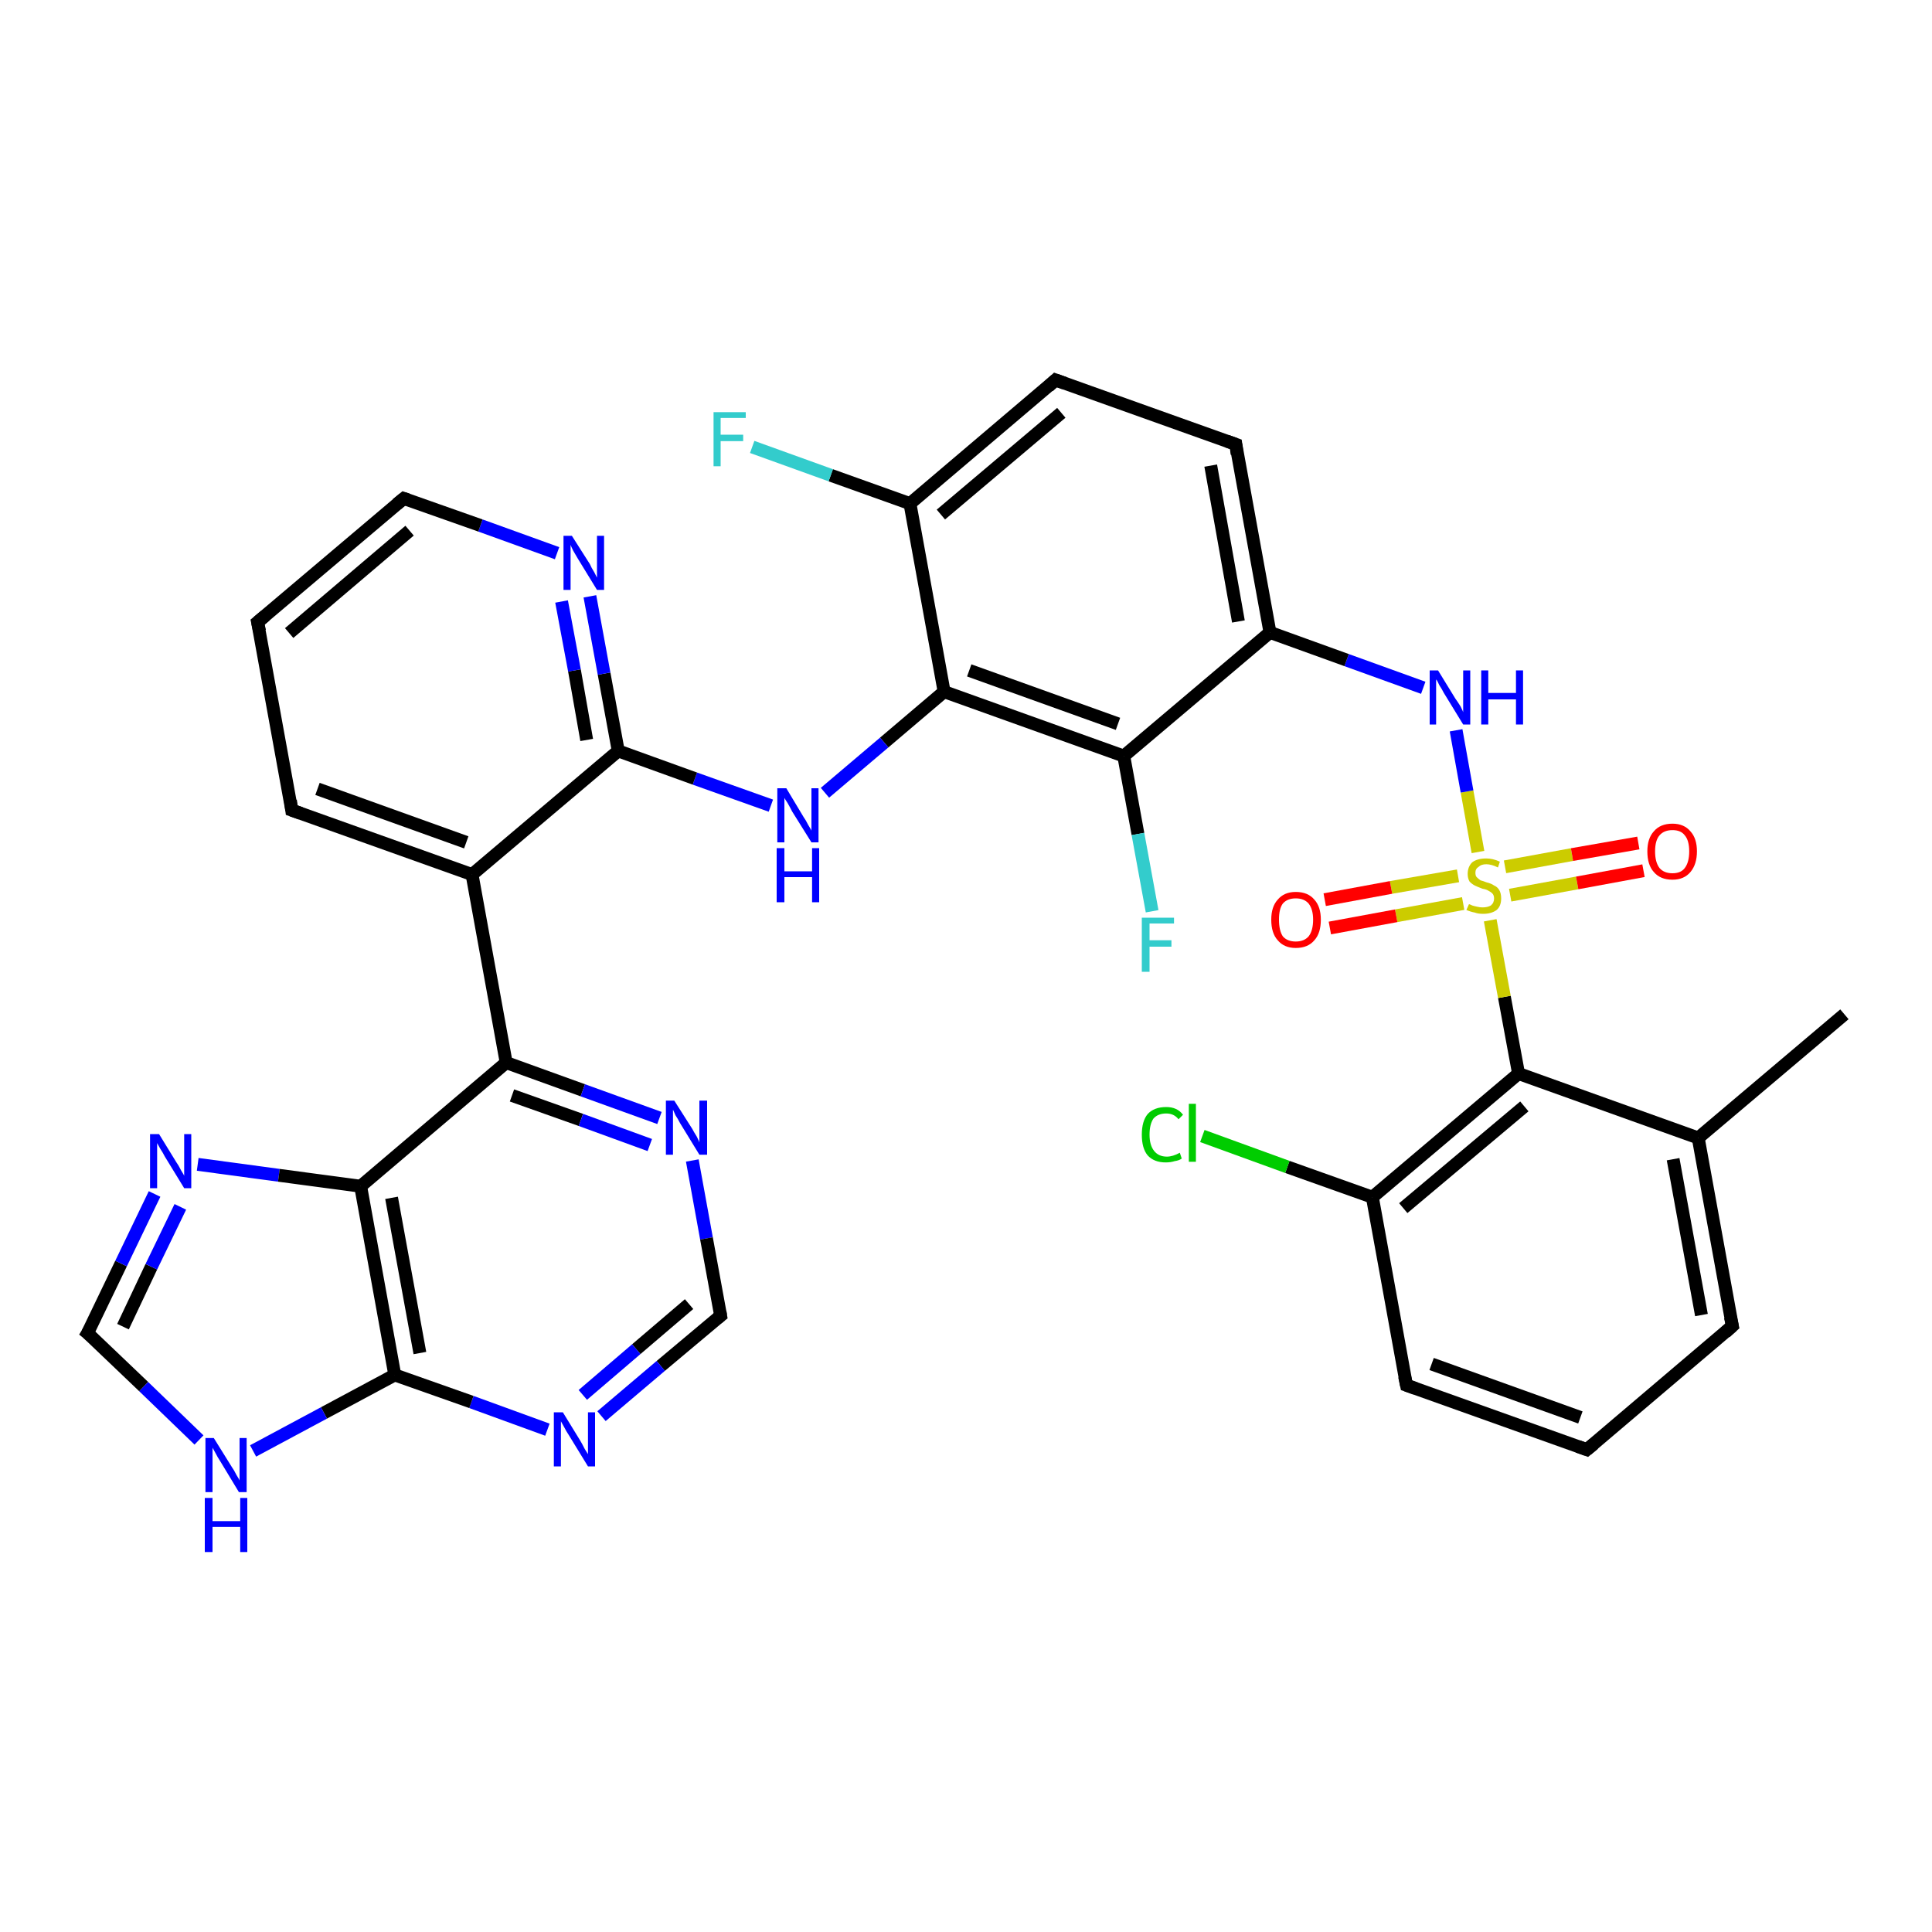 <?xml version='1.0' encoding='iso-8859-1'?>
<svg version='1.1' baseProfile='full'
              xmlns='http://www.w3.org/2000/svg'
                      xmlns:rdkit='http://www.rdkit.org/xml'
                      xmlns:xlink='http://www.w3.org/1999/xlink'
                  xml:space='preserve'
width='300px' height='300px' viewBox='0 0 300 300'>
<!-- END OF HEADER -->
<rect style='opacity:1.0;fill:#FFFFFF;stroke:none' width='300.0' height='300.0' x='0.0' y='0.0'> </rect>
<path class='bond-0 atom-0 atom-1' d='M 286.4,157.5 L 263.7,176.7' style='fill:none;fill-rule:evenodd;stroke:#000000;stroke-width:2.0px;stroke-linecap:butt;stroke-linejoin:miter;stroke-opacity:1' />
<path class='bond-1 atom-1 atom-2' d='M 263.7,176.7 L 269.0,205.9' style='fill:none;fill-rule:evenodd;stroke:#000000;stroke-width:2.0px;stroke-linecap:butt;stroke-linejoin:miter;stroke-opacity:1' />
<path class='bond-1 atom-1 atom-2' d='M 259.8,180.0 L 264.2,204.2' style='fill:none;fill-rule:evenodd;stroke:#000000;stroke-width:2.0px;stroke-linecap:butt;stroke-linejoin:miter;stroke-opacity:1' />
<path class='bond-2 atom-2 atom-3' d='M 269.0,205.9 L 246.4,225.1' style='fill:none;fill-rule:evenodd;stroke:#000000;stroke-width:2.0px;stroke-linecap:butt;stroke-linejoin:miter;stroke-opacity:1' />
<path class='bond-3 atom-3 atom-4' d='M 246.4,225.1 L 218.4,215.1' style='fill:none;fill-rule:evenodd;stroke:#000000;stroke-width:2.0px;stroke-linecap:butt;stroke-linejoin:miter;stroke-opacity:1' />
<path class='bond-3 atom-3 atom-4' d='M 245.4,220.1 L 222.3,211.8' style='fill:none;fill-rule:evenodd;stroke:#000000;stroke-width:2.0px;stroke-linecap:butt;stroke-linejoin:miter;stroke-opacity:1' />
<path class='bond-4 atom-4 atom-5' d='M 218.4,215.1 L 213.1,185.9' style='fill:none;fill-rule:evenodd;stroke:#000000;stroke-width:2.0px;stroke-linecap:butt;stroke-linejoin:miter;stroke-opacity:1' />
<path class='bond-5 atom-5 atom-6' d='M 213.1,185.9 L 199.9,181.2' style='fill:none;fill-rule:evenodd;stroke:#000000;stroke-width:2.0px;stroke-linecap:butt;stroke-linejoin:miter;stroke-opacity:1' />
<path class='bond-5 atom-5 atom-6' d='M 199.9,181.2 L 186.7,176.4' style='fill:none;fill-rule:evenodd;stroke:#00CC00;stroke-width:2.0px;stroke-linecap:butt;stroke-linejoin:miter;stroke-opacity:1' />
<path class='bond-6 atom-5 atom-7' d='M 213.1,185.9 L 235.8,166.7' style='fill:none;fill-rule:evenodd;stroke:#000000;stroke-width:2.0px;stroke-linecap:butt;stroke-linejoin:miter;stroke-opacity:1' />
<path class='bond-6 atom-5 atom-7' d='M 217.9,187.6 L 236.7,171.8' style='fill:none;fill-rule:evenodd;stroke:#000000;stroke-width:2.0px;stroke-linecap:butt;stroke-linejoin:miter;stroke-opacity:1' />
<path class='bond-7 atom-7 atom-8' d='M 235.8,166.7 L 233.6,154.8' style='fill:none;fill-rule:evenodd;stroke:#000000;stroke-width:2.0px;stroke-linecap:butt;stroke-linejoin:miter;stroke-opacity:1' />
<path class='bond-7 atom-7 atom-8' d='M 233.6,154.8 L 231.4,142.9' style='fill:none;fill-rule:evenodd;stroke:#CCCC00;stroke-width:2.0px;stroke-linecap:butt;stroke-linejoin:miter;stroke-opacity:1' />
<path class='bond-8 atom-8 atom-9' d='M 226.4,136.0 L 216.0,137.8' style='fill:none;fill-rule:evenodd;stroke:#CCCC00;stroke-width:2.0px;stroke-linecap:butt;stroke-linejoin:miter;stroke-opacity:1' />
<path class='bond-8 atom-8 atom-9' d='M 216.0,137.8 L 205.7,139.7' style='fill:none;fill-rule:evenodd;stroke:#FF0000;stroke-width:2.0px;stroke-linecap:butt;stroke-linejoin:miter;stroke-opacity:1' />
<path class='bond-8 atom-8 atom-9' d='M 227.2,140.3 L 216.8,142.2' style='fill:none;fill-rule:evenodd;stroke:#CCCC00;stroke-width:2.0px;stroke-linecap:butt;stroke-linejoin:miter;stroke-opacity:1' />
<path class='bond-8 atom-8 atom-9' d='M 216.8,142.2 L 206.5,144.1' style='fill:none;fill-rule:evenodd;stroke:#FF0000;stroke-width:2.0px;stroke-linecap:butt;stroke-linejoin:miter;stroke-opacity:1' />
<path class='bond-9 atom-8 atom-10' d='M 234.5,139.0 L 244.9,137.1' style='fill:none;fill-rule:evenodd;stroke:#CCCC00;stroke-width:2.0px;stroke-linecap:butt;stroke-linejoin:miter;stroke-opacity:1' />
<path class='bond-9 atom-8 atom-10' d='M 244.9,137.1 L 255.2,135.2' style='fill:none;fill-rule:evenodd;stroke:#FF0000;stroke-width:2.0px;stroke-linecap:butt;stroke-linejoin:miter;stroke-opacity:1' />
<path class='bond-9 atom-8 atom-10' d='M 233.7,134.6 L 244.1,132.7' style='fill:none;fill-rule:evenodd;stroke:#CCCC00;stroke-width:2.0px;stroke-linecap:butt;stroke-linejoin:miter;stroke-opacity:1' />
<path class='bond-9 atom-8 atom-10' d='M 244.1,132.7 L 254.4,130.9' style='fill:none;fill-rule:evenodd;stroke:#FF0000;stroke-width:2.0px;stroke-linecap:butt;stroke-linejoin:miter;stroke-opacity:1' />
<path class='bond-10 atom-8 atom-11' d='M 229.5,132.3 L 227.8,122.9' style='fill:none;fill-rule:evenodd;stroke:#CCCC00;stroke-width:2.0px;stroke-linecap:butt;stroke-linejoin:miter;stroke-opacity:1' />
<path class='bond-10 atom-8 atom-11' d='M 227.8,122.9 L 226.1,113.4' style='fill:none;fill-rule:evenodd;stroke:#0000FF;stroke-width:2.0px;stroke-linecap:butt;stroke-linejoin:miter;stroke-opacity:1' />
<path class='bond-11 atom-11 atom-12' d='M 221.0,106.8 L 209.1,102.5' style='fill:none;fill-rule:evenodd;stroke:#0000FF;stroke-width:2.0px;stroke-linecap:butt;stroke-linejoin:miter;stroke-opacity:1' />
<path class='bond-11 atom-11 atom-12' d='M 209.1,102.5 L 197.2,98.2' style='fill:none;fill-rule:evenodd;stroke:#000000;stroke-width:2.0px;stroke-linecap:butt;stroke-linejoin:miter;stroke-opacity:1' />
<path class='bond-12 atom-12 atom-13' d='M 197.2,98.2 L 191.9,69.0' style='fill:none;fill-rule:evenodd;stroke:#000000;stroke-width:2.0px;stroke-linecap:butt;stroke-linejoin:miter;stroke-opacity:1' />
<path class='bond-12 atom-12 atom-13' d='M 192.3,96.5 L 188.0,72.3' style='fill:none;fill-rule:evenodd;stroke:#000000;stroke-width:2.0px;stroke-linecap:butt;stroke-linejoin:miter;stroke-opacity:1' />
<path class='bond-13 atom-13 atom-14' d='M 191.9,69.0 L 163.9,59.0' style='fill:none;fill-rule:evenodd;stroke:#000000;stroke-width:2.0px;stroke-linecap:butt;stroke-linejoin:miter;stroke-opacity:1' />
<path class='bond-14 atom-14 atom-15' d='M 163.9,59.0 L 141.3,78.2' style='fill:none;fill-rule:evenodd;stroke:#000000;stroke-width:2.0px;stroke-linecap:butt;stroke-linejoin:miter;stroke-opacity:1' />
<path class='bond-14 atom-14 atom-15' d='M 164.8,64.1 L 146.1,79.9' style='fill:none;fill-rule:evenodd;stroke:#000000;stroke-width:2.0px;stroke-linecap:butt;stroke-linejoin:miter;stroke-opacity:1' />
<path class='bond-15 atom-15 atom-16' d='M 141.3,78.2 L 129.0,73.8' style='fill:none;fill-rule:evenodd;stroke:#000000;stroke-width:2.0px;stroke-linecap:butt;stroke-linejoin:miter;stroke-opacity:1' />
<path class='bond-15 atom-15 atom-16' d='M 129.0,73.8 L 116.8,69.4' style='fill:none;fill-rule:evenodd;stroke:#33CCCC;stroke-width:2.0px;stroke-linecap:butt;stroke-linejoin:miter;stroke-opacity:1' />
<path class='bond-16 atom-15 atom-17' d='M 141.3,78.2 L 146.6,107.4' style='fill:none;fill-rule:evenodd;stroke:#000000;stroke-width:2.0px;stroke-linecap:butt;stroke-linejoin:miter;stroke-opacity:1' />
<path class='bond-17 atom-17 atom-18' d='M 146.6,107.4 L 137.3,115.3' style='fill:none;fill-rule:evenodd;stroke:#000000;stroke-width:2.0px;stroke-linecap:butt;stroke-linejoin:miter;stroke-opacity:1' />
<path class='bond-17 atom-17 atom-18' d='M 137.3,115.3 L 128.1,123.1' style='fill:none;fill-rule:evenodd;stroke:#0000FF;stroke-width:2.0px;stroke-linecap:butt;stroke-linejoin:miter;stroke-opacity:1' />
<path class='bond-18 atom-18 atom-19' d='M 119.7,125.1 L 107.9,120.9' style='fill:none;fill-rule:evenodd;stroke:#0000FF;stroke-width:2.0px;stroke-linecap:butt;stroke-linejoin:miter;stroke-opacity:1' />
<path class='bond-18 atom-18 atom-19' d='M 107.9,120.9 L 96.0,116.6' style='fill:none;fill-rule:evenodd;stroke:#000000;stroke-width:2.0px;stroke-linecap:butt;stroke-linejoin:miter;stroke-opacity:1' />
<path class='bond-19 atom-19 atom-20' d='M 96.0,116.6 L 93.8,104.6' style='fill:none;fill-rule:evenodd;stroke:#000000;stroke-width:2.0px;stroke-linecap:butt;stroke-linejoin:miter;stroke-opacity:1' />
<path class='bond-19 atom-19 atom-20' d='M 93.8,104.6 L 91.6,92.6' style='fill:none;fill-rule:evenodd;stroke:#0000FF;stroke-width:2.0px;stroke-linecap:butt;stroke-linejoin:miter;stroke-opacity:1' />
<path class='bond-19 atom-19 atom-20' d='M 91.1,114.9 L 89.2,104.1' style='fill:none;fill-rule:evenodd;stroke:#000000;stroke-width:2.0px;stroke-linecap:butt;stroke-linejoin:miter;stroke-opacity:1' />
<path class='bond-19 atom-19 atom-20' d='M 89.2,104.1 L 87.2,93.4' style='fill:none;fill-rule:evenodd;stroke:#0000FF;stroke-width:2.0px;stroke-linecap:butt;stroke-linejoin:miter;stroke-opacity:1' />
<path class='bond-20 atom-20 atom-21' d='M 86.5,85.9 L 74.6,81.6' style='fill:none;fill-rule:evenodd;stroke:#0000FF;stroke-width:2.0px;stroke-linecap:butt;stroke-linejoin:miter;stroke-opacity:1' />
<path class='bond-20 atom-20 atom-21' d='M 74.6,81.6 L 62.7,77.4' style='fill:none;fill-rule:evenodd;stroke:#000000;stroke-width:2.0px;stroke-linecap:butt;stroke-linejoin:miter;stroke-opacity:1' />
<path class='bond-21 atom-21 atom-22' d='M 62.7,77.4 L 40.0,96.6' style='fill:none;fill-rule:evenodd;stroke:#000000;stroke-width:2.0px;stroke-linecap:butt;stroke-linejoin:miter;stroke-opacity:1' />
<path class='bond-21 atom-21 atom-22' d='M 63.6,82.4 L 44.9,98.3' style='fill:none;fill-rule:evenodd;stroke:#000000;stroke-width:2.0px;stroke-linecap:butt;stroke-linejoin:miter;stroke-opacity:1' />
<path class='bond-22 atom-22 atom-23' d='M 40.0,96.6 L 45.3,125.8' style='fill:none;fill-rule:evenodd;stroke:#000000;stroke-width:2.0px;stroke-linecap:butt;stroke-linejoin:miter;stroke-opacity:1' />
<path class='bond-23 atom-23 atom-24' d='M 45.3,125.8 L 73.3,135.8' style='fill:none;fill-rule:evenodd;stroke:#000000;stroke-width:2.0px;stroke-linecap:butt;stroke-linejoin:miter;stroke-opacity:1' />
<path class='bond-23 atom-23 atom-24' d='M 49.3,122.5 L 72.4,130.8' style='fill:none;fill-rule:evenodd;stroke:#000000;stroke-width:2.0px;stroke-linecap:butt;stroke-linejoin:miter;stroke-opacity:1' />
<path class='bond-24 atom-24 atom-25' d='M 73.3,135.8 L 78.6,165.0' style='fill:none;fill-rule:evenodd;stroke:#000000;stroke-width:2.0px;stroke-linecap:butt;stroke-linejoin:miter;stroke-opacity:1' />
<path class='bond-25 atom-25 atom-26' d='M 78.6,165.0 L 90.5,169.3' style='fill:none;fill-rule:evenodd;stroke:#000000;stroke-width:2.0px;stroke-linecap:butt;stroke-linejoin:miter;stroke-opacity:1' />
<path class='bond-25 atom-25 atom-26' d='M 90.5,169.3 L 102.4,173.6' style='fill:none;fill-rule:evenodd;stroke:#0000FF;stroke-width:2.0px;stroke-linecap:butt;stroke-linejoin:miter;stroke-opacity:1' />
<path class='bond-25 atom-25 atom-26' d='M 79.5,170.1 L 90.2,173.9' style='fill:none;fill-rule:evenodd;stroke:#000000;stroke-width:2.0px;stroke-linecap:butt;stroke-linejoin:miter;stroke-opacity:1' />
<path class='bond-25 atom-25 atom-26' d='M 90.2,173.9 L 100.9,177.8' style='fill:none;fill-rule:evenodd;stroke:#0000FF;stroke-width:2.0px;stroke-linecap:butt;stroke-linejoin:miter;stroke-opacity:1' />
<path class='bond-26 atom-26 atom-27' d='M 107.5,180.2 L 109.7,192.3' style='fill:none;fill-rule:evenodd;stroke:#0000FF;stroke-width:2.0px;stroke-linecap:butt;stroke-linejoin:miter;stroke-opacity:1' />
<path class='bond-26 atom-26 atom-27' d='M 109.7,192.3 L 111.9,204.3' style='fill:none;fill-rule:evenodd;stroke:#000000;stroke-width:2.0px;stroke-linecap:butt;stroke-linejoin:miter;stroke-opacity:1' />
<path class='bond-27 atom-27 atom-28' d='M 111.9,204.3 L 102.6,212.1' style='fill:none;fill-rule:evenodd;stroke:#000000;stroke-width:2.0px;stroke-linecap:butt;stroke-linejoin:miter;stroke-opacity:1' />
<path class='bond-27 atom-27 atom-28' d='M 102.6,212.1 L 93.4,219.9' style='fill:none;fill-rule:evenodd;stroke:#0000FF;stroke-width:2.0px;stroke-linecap:butt;stroke-linejoin:miter;stroke-opacity:1' />
<path class='bond-27 atom-27 atom-28' d='M 107.0,202.5 L 98.8,209.5' style='fill:none;fill-rule:evenodd;stroke:#000000;stroke-width:2.0px;stroke-linecap:butt;stroke-linejoin:miter;stroke-opacity:1' />
<path class='bond-27 atom-27 atom-28' d='M 98.8,209.5 L 90.5,216.6' style='fill:none;fill-rule:evenodd;stroke:#0000FF;stroke-width:2.0px;stroke-linecap:butt;stroke-linejoin:miter;stroke-opacity:1' />
<path class='bond-28 atom-28 atom-29' d='M 85.0,222.0 L 73.2,217.7' style='fill:none;fill-rule:evenodd;stroke:#0000FF;stroke-width:2.0px;stroke-linecap:butt;stroke-linejoin:miter;stroke-opacity:1' />
<path class='bond-28 atom-28 atom-29' d='M 73.2,217.7 L 61.3,213.5' style='fill:none;fill-rule:evenodd;stroke:#000000;stroke-width:2.0px;stroke-linecap:butt;stroke-linejoin:miter;stroke-opacity:1' />
<path class='bond-29 atom-29 atom-30' d='M 61.3,213.5 L 50.3,219.4' style='fill:none;fill-rule:evenodd;stroke:#000000;stroke-width:2.0px;stroke-linecap:butt;stroke-linejoin:miter;stroke-opacity:1' />
<path class='bond-29 atom-29 atom-30' d='M 50.3,219.4 L 39.3,225.3' style='fill:none;fill-rule:evenodd;stroke:#0000FF;stroke-width:2.0px;stroke-linecap:butt;stroke-linejoin:miter;stroke-opacity:1' />
<path class='bond-30 atom-30 atom-31' d='M 30.9,223.6 L 22.3,215.3' style='fill:none;fill-rule:evenodd;stroke:#0000FF;stroke-width:2.0px;stroke-linecap:butt;stroke-linejoin:miter;stroke-opacity:1' />
<path class='bond-30 atom-30 atom-31' d='M 22.3,215.3 L 13.6,207.0' style='fill:none;fill-rule:evenodd;stroke:#000000;stroke-width:2.0px;stroke-linecap:butt;stroke-linejoin:miter;stroke-opacity:1' />
<path class='bond-31 atom-31 atom-32' d='M 13.6,207.0 L 18.8,196.2' style='fill:none;fill-rule:evenodd;stroke:#000000;stroke-width:2.0px;stroke-linecap:butt;stroke-linejoin:miter;stroke-opacity:1' />
<path class='bond-31 atom-31 atom-32' d='M 18.8,196.2 L 24.0,185.4' style='fill:none;fill-rule:evenodd;stroke:#0000FF;stroke-width:2.0px;stroke-linecap:butt;stroke-linejoin:miter;stroke-opacity:1' />
<path class='bond-31 atom-31 atom-32' d='M 19.1,206.0 L 23.5,196.7' style='fill:none;fill-rule:evenodd;stroke:#000000;stroke-width:2.0px;stroke-linecap:butt;stroke-linejoin:miter;stroke-opacity:1' />
<path class='bond-31 atom-31 atom-32' d='M 23.5,196.7 L 28.0,187.4' style='fill:none;fill-rule:evenodd;stroke:#0000FF;stroke-width:2.0px;stroke-linecap:butt;stroke-linejoin:miter;stroke-opacity:1' />
<path class='bond-32 atom-32 atom-33' d='M 30.7,180.8 L 43.3,182.5' style='fill:none;fill-rule:evenodd;stroke:#0000FF;stroke-width:2.0px;stroke-linecap:butt;stroke-linejoin:miter;stroke-opacity:1' />
<path class='bond-32 atom-32 atom-33' d='M 43.3,182.5 L 56.0,184.2' style='fill:none;fill-rule:evenodd;stroke:#000000;stroke-width:2.0px;stroke-linecap:butt;stroke-linejoin:miter;stroke-opacity:1' />
<path class='bond-33 atom-17 atom-34' d='M 146.6,107.4 L 174.5,117.4' style='fill:none;fill-rule:evenodd;stroke:#000000;stroke-width:2.0px;stroke-linecap:butt;stroke-linejoin:miter;stroke-opacity:1' />
<path class='bond-33 atom-17 atom-34' d='M 150.5,104.1 L 173.6,112.4' style='fill:none;fill-rule:evenodd;stroke:#000000;stroke-width:2.0px;stroke-linecap:butt;stroke-linejoin:miter;stroke-opacity:1' />
<path class='bond-34 atom-34 atom-35' d='M 174.5,117.4 L 176.7,129.5' style='fill:none;fill-rule:evenodd;stroke:#000000;stroke-width:2.0px;stroke-linecap:butt;stroke-linejoin:miter;stroke-opacity:1' />
<path class='bond-34 atom-34 atom-35' d='M 176.7,129.5 L 178.9,141.5' style='fill:none;fill-rule:evenodd;stroke:#33CCCC;stroke-width:2.0px;stroke-linecap:butt;stroke-linejoin:miter;stroke-opacity:1' />
<path class='bond-35 atom-7 atom-1' d='M 235.8,166.7 L 263.7,176.7' style='fill:none;fill-rule:evenodd;stroke:#000000;stroke-width:2.0px;stroke-linecap:butt;stroke-linejoin:miter;stroke-opacity:1' />
<path class='bond-36 atom-34 atom-12' d='M 174.5,117.4 L 197.2,98.2' style='fill:none;fill-rule:evenodd;stroke:#000000;stroke-width:2.0px;stroke-linecap:butt;stroke-linejoin:miter;stroke-opacity:1' />
<path class='bond-37 atom-24 atom-19' d='M 73.3,135.8 L 96.0,116.6' style='fill:none;fill-rule:evenodd;stroke:#000000;stroke-width:2.0px;stroke-linecap:butt;stroke-linejoin:miter;stroke-opacity:1' />
<path class='bond-38 atom-33 atom-25' d='M 56.0,184.2 L 78.6,165.0' style='fill:none;fill-rule:evenodd;stroke:#000000;stroke-width:2.0px;stroke-linecap:butt;stroke-linejoin:miter;stroke-opacity:1' />
<path class='bond-39 atom-33 atom-29' d='M 56.0,184.2 L 61.3,213.5' style='fill:none;fill-rule:evenodd;stroke:#000000;stroke-width:2.0px;stroke-linecap:butt;stroke-linejoin:miter;stroke-opacity:1' />
<path class='bond-39 atom-33 atom-29' d='M 60.8,186.0 L 65.2,210.1' style='fill:none;fill-rule:evenodd;stroke:#000000;stroke-width:2.0px;stroke-linecap:butt;stroke-linejoin:miter;stroke-opacity:1' />
<path d='M 268.7,204.5 L 269.0,205.9 L 267.9,206.9' style='fill:none;stroke:#000000;stroke-width:2.0px;stroke-linecap:butt;stroke-linejoin:miter;stroke-opacity:1;' />
<path d='M 247.5,224.2 L 246.4,225.1 L 245.0,224.6' style='fill:none;stroke:#000000;stroke-width:2.0px;stroke-linecap:butt;stroke-linejoin:miter;stroke-opacity:1;' />
<path d='M 219.8,215.6 L 218.4,215.1 L 218.1,213.7' style='fill:none;stroke:#000000;stroke-width:2.0px;stroke-linecap:butt;stroke-linejoin:miter;stroke-opacity:1;' />
<path d='M 192.1,70.5 L 191.9,69.0 L 190.5,68.5' style='fill:none;stroke:#000000;stroke-width:2.0px;stroke-linecap:butt;stroke-linejoin:miter;stroke-opacity:1;' />
<path d='M 165.3,59.5 L 163.9,59.0 L 162.8,60.0' style='fill:none;stroke:#000000;stroke-width:2.0px;stroke-linecap:butt;stroke-linejoin:miter;stroke-opacity:1;' />
<path d='M 63.3,77.6 L 62.7,77.4 L 61.6,78.3' style='fill:none;stroke:#000000;stroke-width:2.0px;stroke-linecap:butt;stroke-linejoin:miter;stroke-opacity:1;' />
<path d='M 41.2,95.6 L 40.0,96.6 L 40.3,98.0' style='fill:none;stroke:#000000;stroke-width:2.0px;stroke-linecap:butt;stroke-linejoin:miter;stroke-opacity:1;' />
<path d='M 45.1,124.3 L 45.3,125.8 L 46.7,126.3' style='fill:none;stroke:#000000;stroke-width:2.0px;stroke-linecap:butt;stroke-linejoin:miter;stroke-opacity:1;' />
<path d='M 111.8,203.7 L 111.9,204.3 L 111.4,204.7' style='fill:none;stroke:#000000;stroke-width:2.0px;stroke-linecap:butt;stroke-linejoin:miter;stroke-opacity:1;' />
<path d='M 14.1,207.4 L 13.6,207.0 L 13.9,206.5' style='fill:none;stroke:#000000;stroke-width:2.0px;stroke-linecap:butt;stroke-linejoin:miter;stroke-opacity:1;' />
<path class='atom-6' d='M 177.3 176.2
Q 177.3 174.1, 178.2 173.0
Q 179.2 171.9, 181.1 171.9
Q 182.8 171.9, 183.7 173.1
L 183.0 173.8
Q 182.3 172.9, 181.1 172.9
Q 179.8 172.9, 179.1 173.7
Q 178.5 174.6, 178.5 176.2
Q 178.5 177.8, 179.2 178.7
Q 179.9 179.6, 181.2 179.6
Q 182.1 179.6, 183.2 179.0
L 183.5 179.9
Q 183.1 180.2, 182.4 180.3
Q 181.8 180.5, 181.0 180.5
Q 179.2 180.5, 178.2 179.4
Q 177.3 178.3, 177.3 176.2
' fill='#00CC00'/>
<path class='atom-6' d='M 184.6 171.4
L 185.7 171.4
L 185.7 180.4
L 184.6 180.4
L 184.6 171.4
' fill='#00CC00'/>
<path class='atom-8' d='M 228.1 140.4
Q 228.2 140.4, 228.6 140.6
Q 228.9 140.7, 229.4 140.8
Q 229.8 140.9, 230.2 140.9
Q 231.0 140.9, 231.5 140.6
Q 232.0 140.2, 232.0 139.5
Q 232.0 139.0, 231.7 138.7
Q 231.5 138.5, 231.1 138.3
Q 230.8 138.1, 230.2 138.0
Q 229.4 137.7, 229.0 137.5
Q 228.6 137.3, 228.2 136.9
Q 227.9 136.4, 227.9 135.7
Q 227.9 134.6, 228.6 133.9
Q 229.4 133.3, 230.8 133.3
Q 231.8 133.3, 232.9 133.8
L 232.6 134.7
Q 231.6 134.2, 230.8 134.2
Q 230.0 134.2, 229.6 134.6
Q 229.1 134.9, 229.1 135.5
Q 229.1 136.0, 229.3 136.2
Q 229.6 136.5, 229.9 136.7
Q 230.3 136.8, 230.8 137.0
Q 231.6 137.2, 232.0 137.5
Q 232.5 137.7, 232.8 138.2
Q 233.1 138.7, 233.1 139.5
Q 233.1 140.7, 232.4 141.3
Q 231.6 141.9, 230.3 141.9
Q 229.5 141.9, 229.0 141.7
Q 228.4 141.6, 227.7 141.3
L 228.1 140.4
' fill='#CCCC00'/>
<path class='atom-9' d='M 197.4 142.8
Q 197.4 140.8, 198.4 139.7
Q 199.4 138.5, 201.2 138.5
Q 203.1 138.5, 204.1 139.7
Q 205.1 140.8, 205.1 142.8
Q 205.1 144.9, 204.1 146.0
Q 203.1 147.2, 201.2 147.2
Q 199.4 147.2, 198.4 146.0
Q 197.4 144.9, 197.4 142.8
M 201.2 146.2
Q 202.5 146.2, 203.2 145.4
Q 203.9 144.5, 203.9 142.8
Q 203.9 141.2, 203.2 140.3
Q 202.5 139.5, 201.2 139.5
Q 199.9 139.5, 199.2 140.3
Q 198.6 141.1, 198.6 142.8
Q 198.6 144.5, 199.2 145.4
Q 199.9 146.2, 201.2 146.2
' fill='#FF0000'/>
<path class='atom-10' d='M 255.8 132.2
Q 255.8 130.2, 256.8 129.1
Q 257.8 127.9, 259.7 127.9
Q 261.5 127.9, 262.5 129.1
Q 263.5 130.2, 263.5 132.2
Q 263.5 134.2, 262.5 135.4
Q 261.5 136.6, 259.7 136.6
Q 257.8 136.6, 256.8 135.4
Q 255.8 134.3, 255.8 132.2
M 259.7 135.6
Q 261.0 135.6, 261.6 134.8
Q 262.3 133.9, 262.3 132.2
Q 262.3 130.5, 261.6 129.7
Q 261.0 128.9, 259.7 128.9
Q 258.4 128.9, 257.7 129.7
Q 257.0 130.5, 257.0 132.2
Q 257.0 133.9, 257.7 134.8
Q 258.4 135.6, 259.7 135.6
' fill='#FF0000'/>
<path class='atom-11' d='M 223.3 104.1
L 226.0 108.5
Q 226.3 108.9, 226.8 109.7
Q 227.2 110.5, 227.2 110.6
L 227.2 104.1
L 228.3 104.1
L 228.3 112.5
L 227.2 112.5
L 224.2 107.6
Q 223.9 107.0, 223.5 106.4
Q 223.2 105.7, 223.0 105.5
L 223.0 112.5
L 222.0 112.5
L 222.0 104.1
L 223.3 104.1
' fill='#0000FF'/>
<path class='atom-11' d='M 230.0 104.1
L 231.1 104.1
L 231.1 107.6
L 235.4 107.6
L 235.4 104.1
L 236.5 104.1
L 236.5 112.5
L 235.4 112.5
L 235.4 108.6
L 231.1 108.6
L 231.1 112.5
L 230.0 112.5
L 230.0 104.1
' fill='#0000FF'/>
<path class='atom-16' d='M 110.8 64.0
L 115.8 64.0
L 115.8 64.9
L 111.9 64.9
L 111.9 67.5
L 115.4 67.5
L 115.4 68.5
L 111.9 68.5
L 111.9 72.4
L 110.8 72.4
L 110.8 64.0
' fill='#33CCCC'/>
<path class='atom-18' d='M 122.1 122.4
L 124.8 126.9
Q 125.1 127.3, 125.5 128.1
Q 126.0 128.9, 126.0 129.0
L 126.0 122.4
L 127.1 122.4
L 127.1 130.8
L 126.0 130.8
L 123.0 126.0
Q 122.7 125.4, 122.3 124.7
Q 121.9 124.1, 121.8 123.9
L 121.8 130.8
L 120.7 130.8
L 120.7 122.4
L 122.1 122.4
' fill='#0000FF'/>
<path class='atom-18' d='M 120.6 131.7
L 121.8 131.7
L 121.8 135.3
L 126.1 135.3
L 126.1 131.7
L 127.2 131.7
L 127.2 140.1
L 126.1 140.1
L 126.1 136.2
L 121.8 136.2
L 121.8 140.1
L 120.6 140.1
L 120.6 131.7
' fill='#0000FF'/>
<path class='atom-20' d='M 88.8 83.2
L 91.6 87.6
Q 91.8 88.1, 92.3 88.9
Q 92.7 89.7, 92.7 89.7
L 92.7 83.2
L 93.8 83.2
L 93.8 91.6
L 92.7 91.6
L 89.7 86.7
Q 89.4 86.2, 89.0 85.5
Q 88.7 84.9, 88.6 84.6
L 88.6 91.6
L 87.5 91.6
L 87.5 83.2
L 88.8 83.2
' fill='#0000FF'/>
<path class='atom-26' d='M 104.7 170.9
L 107.5 175.3
Q 107.7 175.7, 108.2 176.5
Q 108.6 177.3, 108.6 177.4
L 108.6 170.9
L 109.8 170.9
L 109.8 179.3
L 108.6 179.3
L 105.6 174.4
Q 105.3 173.8, 104.9 173.2
Q 104.6 172.5, 104.5 172.3
L 104.5 179.3
L 103.4 179.3
L 103.4 170.9
L 104.7 170.9
' fill='#0000FF'/>
<path class='atom-28' d='M 87.4 219.3
L 90.1 223.7
Q 90.4 224.2, 90.8 225.0
Q 91.3 225.8, 91.3 225.8
L 91.3 219.3
L 92.4 219.3
L 92.4 227.7
L 91.3 227.7
L 88.3 222.8
Q 87.9 222.2, 87.6 221.6
Q 87.2 220.9, 87.1 220.7
L 87.1 227.7
L 86.0 227.7
L 86.0 219.3
L 87.4 219.3
' fill='#0000FF'/>
<path class='atom-30' d='M 33.2 223.3
L 36.0 227.8
Q 36.3 228.2, 36.7 229.0
Q 37.2 229.8, 37.2 229.9
L 37.2 223.3
L 38.3 223.3
L 38.3 231.7
L 37.1 231.7
L 34.2 226.9
Q 33.8 226.3, 33.5 225.7
Q 33.1 225.0, 33.0 224.8
L 33.0 231.7
L 31.9 231.7
L 31.9 223.3
L 33.2 223.3
' fill='#0000FF'/>
<path class='atom-30' d='M 31.8 232.6
L 33.0 232.6
L 33.0 236.2
L 37.3 236.2
L 37.3 232.6
L 38.4 232.6
L 38.4 241.0
L 37.3 241.0
L 37.3 237.1
L 33.0 237.1
L 33.0 241.0
L 31.8 241.0
L 31.8 232.6
' fill='#0000FF'/>
<path class='atom-32' d='M 24.7 176.1
L 27.4 180.5
Q 27.7 180.9, 28.1 181.7
Q 28.6 182.5, 28.6 182.6
L 28.6 176.1
L 29.7 176.1
L 29.7 184.5
L 28.6 184.5
L 25.6 179.6
Q 25.3 179.0, 24.9 178.4
Q 24.5 177.7, 24.4 177.5
L 24.4 184.5
L 23.3 184.5
L 23.3 176.1
L 24.7 176.1
' fill='#0000FF'/>
<path class='atom-35' d='M 177.3 142.5
L 182.3 142.5
L 182.3 143.4
L 178.5 143.4
L 178.5 146.0
L 181.9 146.0
L 181.9 147.0
L 178.5 147.0
L 178.5 150.9
L 177.3 150.9
L 177.3 142.5
' fill='#33CCCC'/>
</svg>
